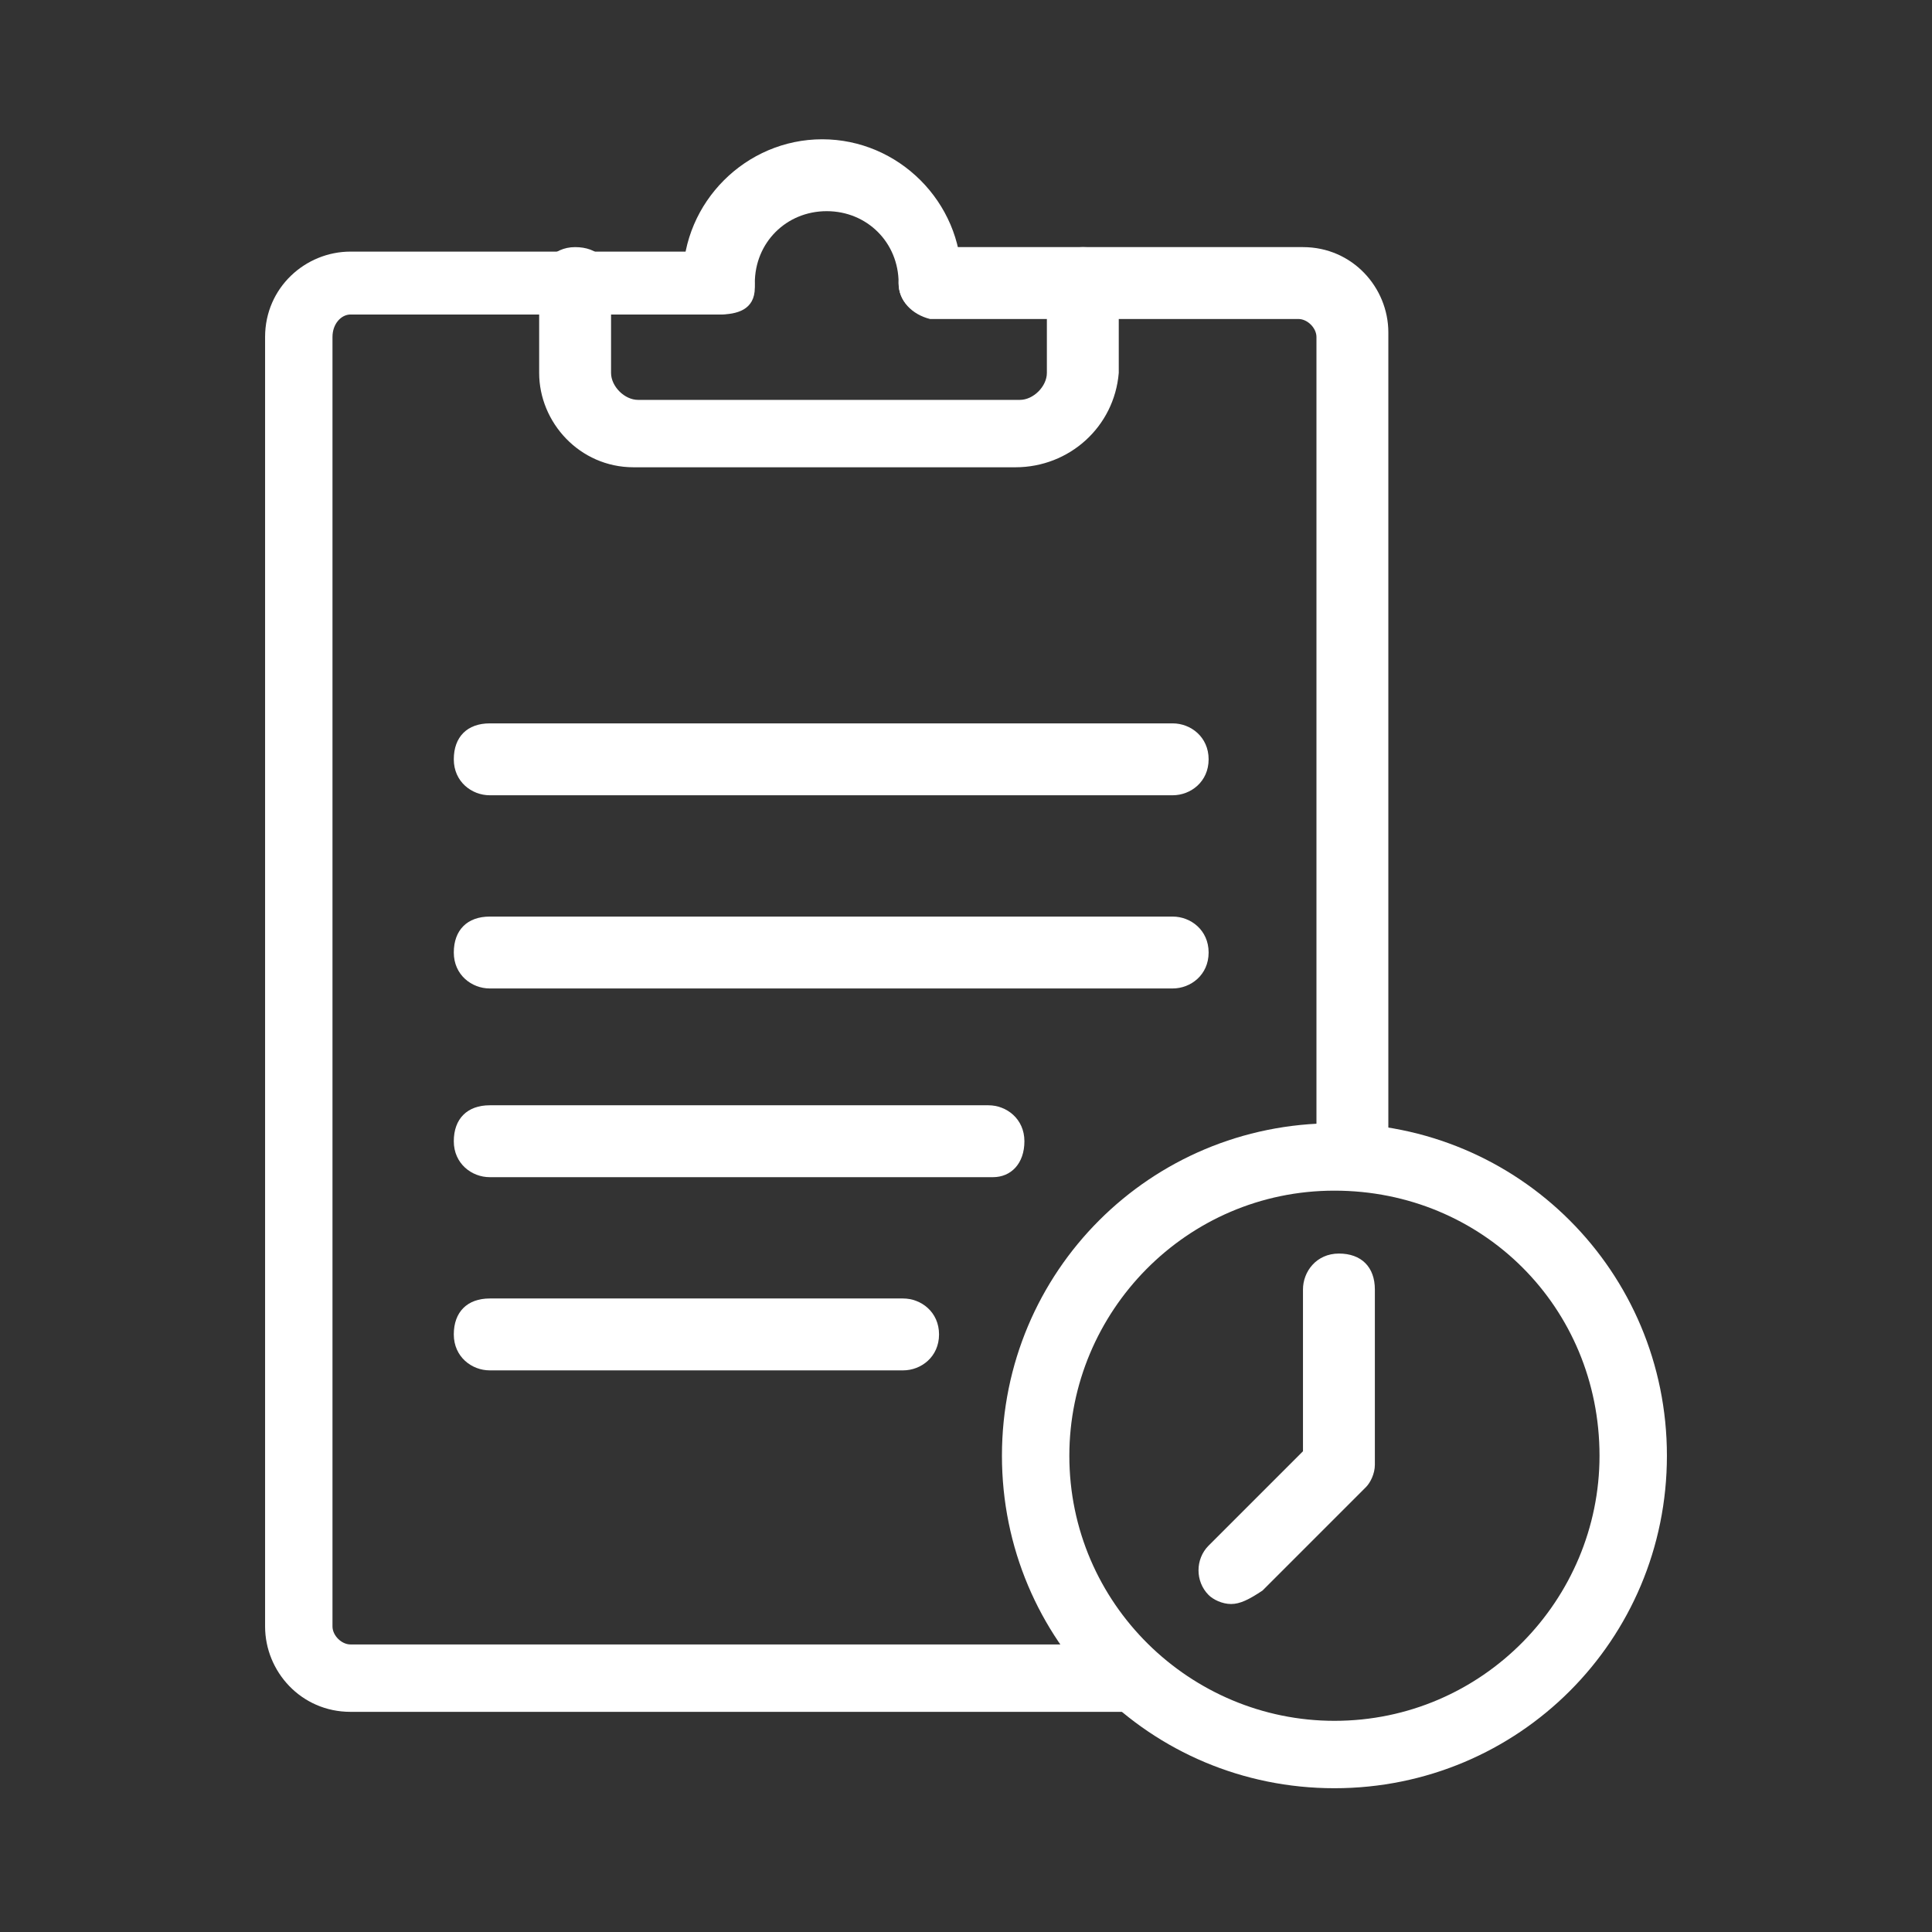 <?xml version="1.0" encoding="utf-8"?>
<!-- Generator: Adobe Illustrator 25.0.0, SVG Export Plug-In . SVG Version: 6.00 Build 0)  -->
<svg version="1.1" id="Layer_1" xmlns="http://www.w3.org/2000/svg" xmlns:xlink="http://www.w3.org/1999/xlink" x="0px" y="0px"
	 viewBox="0 0 43 43" style="enable-background:new 0 0 43 43;" xml:space="preserve">
<rect x="0" y="0" width="43" height="43" fill="#333333" stroke="none"/>
<style type="text/css">
	.st0{fill:#3154AD;}
	.st1{fill:#7BB1FF;}
	.st2{fill:#FFFFFF;}
	.st3{fill:#183280;}
	.st4{fill:#EAEDF5;}
	.st5{clip-path:url(#SVGID_2_);}
	.st6{clip-path:url(#SVGID_4_);}
	.st7{fill:none;stroke:#FFFFFF;stroke-width:2.835;stroke-linecap:round;stroke-linejoin:round;stroke-miterlimit:10;}
	.st8{fill-rule:evenodd;clip-rule:evenodd;fill:#183280;}
	.st9{fill-rule:evenodd;clip-rule:evenodd;fill:#7BB1FF;}
	.st10{fill-rule:evenodd;clip-rule:evenodd;fill:#EAEDF5;}
	.st11{fill-rule:evenodd;clip-rule:evenodd;fill:#3154AD;}
	.st12{fill:#CAE0FF;}
	.st13{fill:#C1272D;}
	.st14{opacity:0.34;}
	.st15{fill:none;stroke:#3154AD;stroke-width:1.504;stroke-linecap:round;stroke-miterlimit:10;}
	.st16{fill:none;stroke:#FA824C;stroke-width:1.504;stroke-linecap:round;stroke-linejoin:round;stroke-miterlimit:10;}
	.st17{fill:none;stroke:#00C562;stroke-width:1.504;stroke-linecap:round;stroke-linejoin:round;stroke-miterlimit:10;}
	.st18{fill:none;stroke:#25ADBF;stroke-width:1.504;stroke-linecap:round;stroke-linejoin:round;stroke-miterlimit:10;}
	.st19{fill:none;stroke:#3154AD;stroke-width:1.504;stroke-linecap:round;stroke-linejoin:round;stroke-miterlimit:10;}
</style>
<g>
	<g>
		<g>
			<path class="st2" d="M29.7,39.8c-4.1,0-7.4-3.3-7.4-7.4s3.3-7.4,7.4-7.4s7.4,3.3,7.4,7.4S33.8,39.8,29.7,39.8z M29.7,26.5
				c-3.3,0-5.9,2.7-5.9,5.9c0,3.3,2.7,5.9,5.9,5.9c3.3,0,5.9-2.7,5.9-5.9C35.6,29.1,33,26.5,29.7,26.5z"/>
		</g>
		<g>
			<path class="st2" d="M27.4,35.7c-0.2,0-0.4-0.1-0.5-0.2c-0.3-0.3-0.3-0.8,0-1.1l2.1-2.1v-3.6c0-0.4,0.3-0.8,0.8-0.8
				s0.8,0.3,0.8,0.8v3.9c0,0.2-0.1,0.4-0.2,0.5l-2.3,2.3C27.8,35.6,27.6,35.7,27.4,35.7z"/>
		</g>
	</g>
	<g>
		<g>
			<path class="st2" d="M30.1,26.5c-0.4,0-0.8-0.3-0.8-0.8V7.5c0-0.2-0.2-0.4-0.4-0.4h-8.2C20.3,7,20,6.7,20,6.3s0.3-0.8,0.8-0.8
				h8.2c1.1,0,1.9,0.9,1.9,1.9v18.3C30.9,26.2,30.5,26.5,30.1,26.5z"/>
		</g>
		<g>
			<path class="st2" d="M25,38.1H7.8c-1.1,0-1.9-0.9-1.9-1.9V7.5c0-1.1,0.9-1.9,1.9-1.9H16c0.4,0,0.8,0.3,0.8,0.8S16.4,7,16,7H7.8
				C7.6,7,7.4,7.2,7.4,7.5v28.7c0,0.2,0.2,0.4,0.4,0.4H25c0.4,0,0.8,0.3,0.8,0.8S25.4,38.1,25,38.1z"/>
		</g>
		<g>
			<path class="st2" d="M20.7,7C20.3,7,20,6.7,20,6.3c0-0.9-0.7-1.6-1.6-1.6s-1.6,0.7-1.6,1.6C16.8,6.7,16.4,7,16,7
				s-0.8-0.3-0.8-0.8c0-1.7,1.4-3.1,3.1-3.1s3.1,1.4,3.1,3.1C21.5,6.7,21.1,7,20.7,7z"/>
		</g>
	</g>
	<g>
		<path class="st2" d="M22.6,10.4h-8.5c-1.2,0-2.1-1-2.1-2.1v-2c0-0.4,0.3-0.8,0.8-0.8s0.8,0.3,0.8,0.8v2c0,0.3,0.3,0.6,0.6,0.6h8.5
			c0.3,0,0.6-0.3,0.6-0.6v-2c0-0.4,0.3-0.8,0.8-0.8s0.8,0.3,0.8,0.8v2C24.8,9.5,23.8,10.4,22.6,10.4z"/>
	</g>
	<g>
		<path class="st2" d="M26.1,17.7H10.9c-0.4,0-0.8-0.3-0.8-0.8s0.3-0.8,0.8-0.8h15.2c0.4,0,0.8,0.3,0.8,0.8S26.5,17.7,26.1,17.7z"/>
	</g>
	<g>
		<path class="st2" d="M26.1,22H10.9c-0.4,0-0.8-0.3-0.8-0.8s0.3-0.8,0.8-0.8h15.2c0.4,0,0.8,0.3,0.8,0.8S26.5,22,26.1,22z"/>
	</g>
	<g>
		<path class="st2" d="M22.1,26.2H10.9c-0.4,0-0.8-0.3-0.8-0.8s0.3-0.8,0.8-0.8h11.1c0.4,0,0.8,0.3,0.8,0.8S22.5,26.2,22.1,26.2z"/>
	</g>
	<g>
		<path class="st2" d="M20.1,30.5h-9.2c-0.4,0-0.8-0.3-0.8-0.8s0.3-0.8,0.8-0.8h9.2c0.4,0,0.8,0.3,0.8,0.8S20.5,30.5,20.1,30.5z"/>
	</g>
</g>
</svg>
